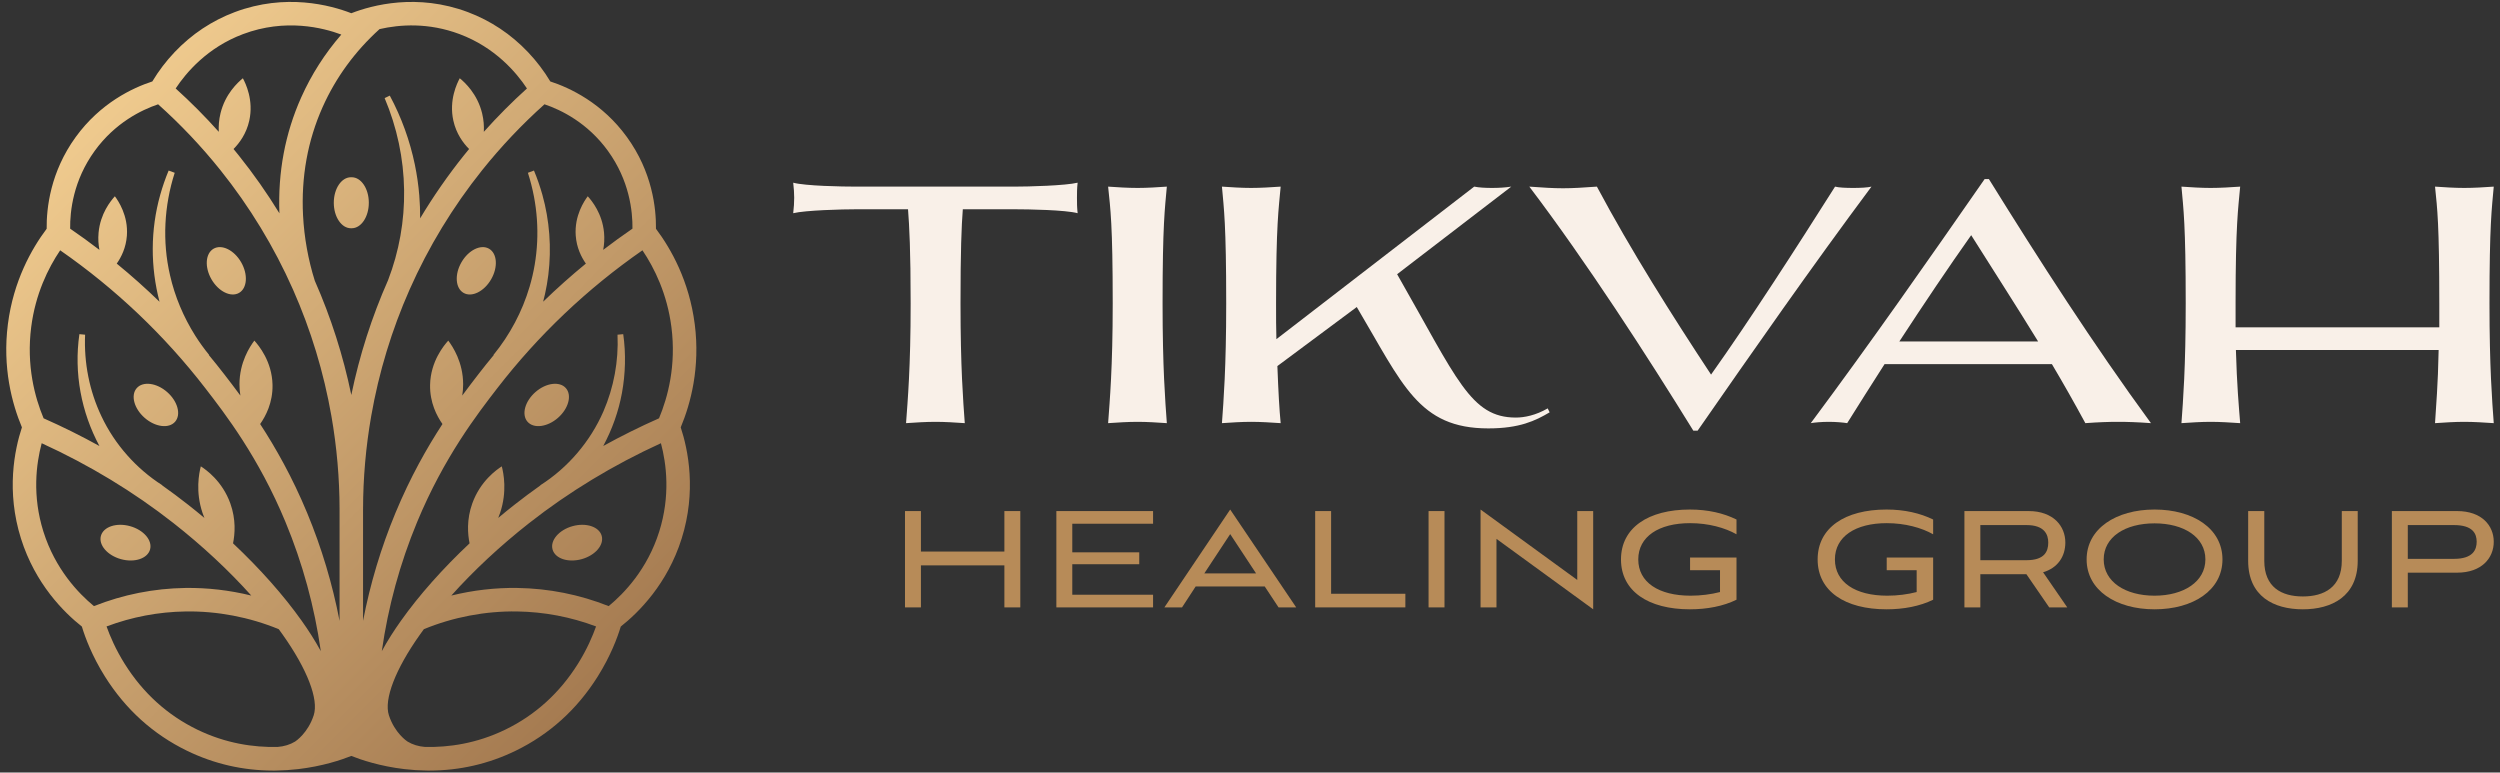 <?xml version="1.0" encoding="UTF-8"?>
<svg id="Layer_1" xmlns="http://www.w3.org/2000/svg" xmlns:xlink="http://www.w3.org/1999/xlink" version="1.1" viewBox="0 0 2000 618.023">
  <rect x="0" y="0" width="2000" height="618.023" fill="#333333" stroke="none"/>
  <!-- Generator: Adobe Illustrator 29.7.1, SVG Export Plug-In . SVG Version: 2.1.1 Build 8)  -->
  <defs>
    <linearGradient id="linear-gradient" x1="2765.498" y1="-256.053" x2="2336.821" y2="-684.73" gradientTransform="translate(-2270.113 786.069)" gradientUnits="userSpaceOnUse">
      <stop offset="0" stop-color="#a57b51"/>
      <stop offset="1" stop-color="#efca8e"/>
    </linearGradient>
  </defs>
  <path d="M104.056,420.928c-10.856-3.015-21.297.448-23.32,7.735-2.023,7.286,5.137,15.637,15.993,18.652,10.856,3.015,21.297-.448,23.321-7.735,2.023-7.286-5.137-15.637-15.993-18.652ZM133.748,313.662c-8.473-7.427-19.382-8.837-24.367-3.15-4.985,5.687-2.157,16.317,6.316,23.744,8.473,7.427,19.382,8.837,24.367,3.15,4.985-5.687,2.157-16.317-6.316-23.744ZM428.345,313.662c-8.473,7.427-11.301,18.057-6.316,23.744,4.985,5.687,15.894,4.276,24.367-3.15,8.473-7.427,11.301-18.057,6.316-23.744-4.985-5.687-15.894-4.276-24.367,3.15ZM555.78,259.245c-4.409-34.385-18.862-60.06-31.01-76.227.196-16.648-3.024-45.515-23.228-73.373-19.795-27.296-45.601-39.371-61.31-44.486-4.913-8.243-11.022-16.285-17.823-23.441-13.677-14.39-29.859-25.163-48.095-32.018-40.636-15.275-76.594-5.589-93.267.883-16.674-6.472-52.634-16.157-93.268-.883-18.237,6.856-34.418,17.628-48.095,32.018-6.801,7.156-12.911,15.198-17.823,23.441-15.709,5.115-41.515,17.191-61.31,44.486-20.203,27.859-23.423,56.726-23.228,73.373-12.148,16.167-26.6,41.841-31.01,76.227-4.469,34.85,3.27,63.671,11.214,82.645-5.986,18.179-12.647,51.136-.751,88.974,11.424,36.335,34.431,59.116,48.707,70.375,2.66,8.79,8.127,23.523,18.425,39.931,16.494,26.282,38.605,46.285,65.72,59.451,21.633,10.504,44.692,15.806,68.778,15.842.223.003.449.014.672.014.618,0,1.234-.01,1.848-.029,5.83-.08,11.719-.465,17.661-1.16,19.285-2.254,34.415-7.339,42.461-10.531,8.046,3.192,23.176,8.277,42.461,10.531,5.942.695,11.827,1.08,17.656,1.16.615.02,1.232.029,1.853.029.221,0,.445-.012.667-.014,24.086-.036,47.149-5.338,68.783-15.842,27.115-13.167,49.227-33.169,65.72-59.451,10.297-16.409,15.765-31.141,18.425-39.931,14.275-11.259,37.283-34.04,48.707-70.375,11.897-37.839,5.235-70.796-.751-88.974,7.943-18.974,15.682-47.795,11.213-82.645ZM194.394,27.297c33.86-12.728,63.954-5.164,78.666.358-13.179,15.177-23.934,32.006-32.104,50.287-12.866,28.785-18.718,59.962-17.415,92.707-9.865-16.078-20.731-31.563-32.555-46.337-1.37-1.711-2.757-3.41-4.152-5.102,4.76-4.801,10.27-12.267,12.584-22.695,3.637-16.391-2.91-29.799-5.125-33.913-4.156,3.412-14.089,12.553-17.873,27.977-1.306,5.321-1.621,10.348-1.384,14.88-10.884-12.185-22.423-23.784-34.498-34.684,8.392-12.72,25.366-32.769,53.856-43.479ZM75.157,484.89c-12.483-10.269-31.01-29.651-40.447-59.664-9.01-28.659-5.779-54.107-1.354-70.653,38.113,17.415,73.529,38.878,105.424,63.908,23.032,18.075,44.326,37.952,62.256,57.968-17.279-4.269-35.114-6.348-52.773-6.084-25.163.373-49.728,5.259-73.106,14.526ZM250.965,572.243c-4.636,14.141-14.176,20.541-14.847,20.977-4.042,2.47-8.845,3.94-14.08,4.341-19.112.413-41.396-2.779-64.198-13.851-23.898-11.605-43.415-29.279-58.008-52.532-7.354-11.719-11.928-22.536-14.583-30.027,20.303-7.632,41.553-11.666,63.293-11.988,25.291-.38,50.977,4.522,74.457,14.18,1.021,1.387,2.029,2.772,3.009,4.153,19.785,27.864,29.115,52.069,24.958,64.748ZM241.336,496.611c-14.572-20.523-33.43-41.738-54.909-61.946,1.521-7.399,2.458-19.004-2.159-31.905-6.397-17.874-19.44-27.005-23.611-29.687-1.456,5.681-4.372,20.207,1.351,37.236.468,1.392.975,2.731,1.509,4.028-4.31-3.608-8.689-7.161-13.131-10.646-6.736-5.286-13.624-10.418-20.654-15.393.048-.067.08-.112.08-.112-20.799-13.257-38.014-32.636-48.586-55.033-9.7-20.299-14.12-42.85-13.148-65.393,0,0-4.566-.432-4.566-.432-4.483,31.174,1.538,62.488,16.03,89.489-14.452-8-29.357-15.401-44.667-22.173-7.019-16.757-13.864-42.219-9.916-73.01,3.394-26.462,13.523-47.078,23.172-61.392,44.312,30.791,83.374,67.901,116.164,110.376,15.93,20.635,42.592,55.172,64.098,107.005,13.711,33.046,23.195,67.738,28.249,103.275-4.703-8.645-10.08-16.928-15.307-24.289ZM271.647,496.683c-5.694-29.576-14.358-58.476-25.888-86.264-11.906-28.696-25.26-52.23-37.64-71.197,4.394-6.219,10.218-17.119,9.9-31.426-.415-18.688-11.05-31.45-14.537-35.311-3.588,4.792-11.905,17.311-11.905,34.992,0,3.152.269,6.147.725,8.976-4.838-6.583-9.285-12.348-13.125-17.322-3.934-5.096-7.96-10.113-12.066-15.057.117-.087.182-.136.182-.136-3.977-4.901-7.702-10.029-11.095-15.4-9.341-14.815-16.344-31.307-20.194-48.414-6.248-26.966-4.711-55.546,3.768-81.89l-4.857-1.794c-2.615,6.275-4.847,12.727-6.7,19.305-7.982,28.343-7.86,57.839-.593,85.658-10.961-10.638-22.374-20.821-34.223-30.523,3.654-5.208,7.423-12.753,8.115-22.404,1.151-16.061-6.941-27.862-9.619-31.455-3.464,3.82-11.605,13.886-13.032,29.05-.474,5.036-.116,9.687.678,13.833-7.64-5.854-15.449-11.515-23.419-16.982-.189-14.059,2.489-38.58,19.646-62.239,16.277-22.444,37.355-32.721,50.729-37.253,17.958,16.064,34.697,33.746,49.809,52.629,23.427,29.273,42.973,61.43,58.096,95.578,14.286,32.258,24.62,66.294,30.716,101.163,4.303,24.614,6.499,49.715,6.527,74.606v89.279ZM281.046,315.959c-6.488-31.431-16.296-62.112-29.22-91.398-5.238-16.583-8.486-34.629-9.392-52.222-1.582-30.722,3.695-59.9,15.684-86.726,10.546-23.596,25.856-44.55,45.529-62.338,16.212-3.719,39.109-5.355,64.052,4.021,28.49,10.71,45.464,30.758,53.856,43.479-12.075,10.9-23.614,22.499-34.498,34.684.237-4.532-.079-9.559-1.384-14.88-3.784-15.424-13.717-24.565-17.873-27.977-2.215,4.114-8.762,17.522-5.125,33.913,2.314,10.427,7.824,17.894,12.584,22.695-1.395,1.692-2.782,3.391-4.152,5.102-12.81,16.006-24.496,32.847-35,50.374.041-6.123-.184-12.247-.688-18.348-.645-8.093-1.884-16.6-3.527-24.554-3.979-19.263-10.787-38.036-20.062-55.287l-4.126,1.982c9.869,23.321,15.241,48.363,15.574,73.63.395,24.517-4.011,49.139-12.816,72.001-13.023,29.422-22.895,60.258-29.416,91.85ZM290.446,407.404c.028-24.891,2.224-49.992,6.527-74.606,6.095-34.868,16.43-68.905,30.716-101.163,15.123-34.148,34.669-66.305,58.096-95.578,15.113-18.884,31.852-36.566,49.809-52.629,13.374,4.532,34.452,14.809,50.729,37.253,17.158,23.659,19.835,48.179,19.646,62.239-7.969,5.467-15.779,11.128-23.419,16.982.795-4.146,1.152-8.797.679-13.833-1.427-15.164-9.568-25.229-13.032-29.05-2.679,3.593-10.771,15.394-9.619,31.455.692,9.651,4.46,17.195,8.115,22.404-11.832,9.688-23.228,19.855-34.174,30.475.444-1.815,1.054-4.392,1.486-6.153.43-1.711,1.122-5.916,1.523-7.69.409-2.487.767-5.238,1.148-7.742,2.618-21.374,1.01-43.309-4.799-64.025-1.853-6.579-4.085-13.031-6.7-19.305l-4.857,1.794c2.009,6.274,3.624,12.652,4.859,19.085,4.544,23.897,3.422,48.818-3.521,72.122-5.845,19.823-15.814,38.503-28.86,54.498,0,0,.065.048.182.136-4.106,4.945-8.132,9.962-12.066,15.058-3.84,4.974-8.287,10.738-13.125,17.321.457-2.83.725-5.824.725-8.976,0-17.682-8.317-30.2-11.905-34.992-3.487,3.861-14.122,16.623-14.536,35.311-.318,14.307,5.506,25.208,9.9,31.426-12.379,18.967-25.733,42.502-37.64,71.197-11.53,27.787-20.194,56.688-25.888,86.263v-89.279ZM462.262,531.178c-14.593,23.253-34.11,40.928-58.008,52.532-22.803,11.073-45.088,14.264-64.2,13.851-5.235-.401-10.036-1.871-14.078-4.341-.669-.435-10.211-6.834-14.848-20.977-4.156-12.679,5.174-36.884,24.958-64.748.98-1.381,1.988-2.766,3.009-4.153,23.48-9.657,49.166-14.563,74.457-14.18,21.74.322,42.99,4.356,63.294,11.989-2.656,7.49-7.229,18.308-14.583,30.027ZM527.383,425.226c-9.437,30.014-27.964,49.395-40.447,59.665-23.378-9.267-47.943-14.153-73.106-14.526-17.661-.261-35.497,1.818-52.775,6.085,17.93-20.017,39.225-39.894,62.258-57.97,31.895-25.029,67.311-46.493,105.424-63.908,4.425,16.547,7.657,41.995-1.354,70.653ZM527.218,334.645c-15.297,6.766-30.19,14.161-44.631,22.153,7.125-13.247,12.231-27.57,14.969-42.38,2.833-15.501,3.241-31.602,1.025-47.089l-4.566.432c.931,21.081-2.931,42.084-11.278,61.366-10.49,24.066-28.365,45.02-50.455,59.059,0,0,.079.111.08.112-7.03,4.974-13.918,10.106-20.654,15.393-4.442,3.486-8.822,7.039-13.131,10.646.534-1.297,1.041-2.636,1.509-4.028,5.723-17.028,2.807-31.555,1.351-37.236-4.171,2.683-17.214,11.813-23.611,29.687-4.617,12.9-3.68,24.506-2.159,31.905-21.479,20.208-40.337,41.423-54.909,61.946-5.227,7.361-10.604,15.644-15.307,24.289,5.053-35.537,14.537-70.229,28.249-103.275,21.507-51.833,48.168-86.369,64.098-107.005,32.791-42.475,71.852-79.585,116.164-110.376,9.649,14.314,19.779,34.93,23.172,61.392,3.948,30.791-2.896,56.252-9.915,73.009ZM458.037,420.928c-10.856,3.015-18.017,11.365-15.993,18.652,2.023,7.286,12.464,10.749,23.321,7.735,10.856-3.015,18.017-11.365,15.993-18.652-2.023-7.286-12.464-10.749-23.32-7.735ZM170.856,198.974c-6.549,3.781-7.291,14.756-1.658,24.514,5.634,9.757,15.509,14.602,22.058,10.821,6.549-3.781,7.291-14.756,1.658-24.514-5.634-9.758-15.509-14.602-22.058-10.821ZM370.836,234.309c6.549,3.781,16.425-1.064,22.058-10.821,5.634-9.758,4.891-20.733-1.658-24.514-6.549-3.781-16.425,1.064-22.058,10.821-5.633,9.757-4.891,20.733,1.658,24.514ZM281.37,141.802c-.108,0-.215.008-.323.012-.108-.004-.215-.012-.323-.012-7.562,0-13.692,9.134-13.692,20.401s6.13,20.401,13.692,20.401c.108,0,.215-.008.323-.012.108.004.215.012.323.012,7.562,0,13.692-9.134,13.692-20.401s-6.13-20.401-13.692-20.401Z" fill="url(#linear-gradient)"/>
  <g>
    <g>
      <path d="M634.567,170.559c.525-4.724.788-8.398.788-12.335s-.263-7.086-.788-12.072c9.71,2.625,39.104,3.15,50.914,3.15h125.71c11.808,0,41.202-.788,50.912-3.15-.524,4.724-.524,8.398-.524,12.072,0,4.199,0,7.349.524,12.335-9.71-2.625-39.104-3.149-50.912-3.149h-40.941c-1.051,13.647-1.837,33.067-1.837,75.32,0,51.438,2.1,77.682,3.41,95.791-7.61-.525-15.745-1.05-23.357-1.05-7.871,0-16.008.525-23.62,1.05,1.314-18.108,3.675-44.352,3.675-95.791,0-42.253-1.049-61.673-2.098-75.32h-40.941c-11.81,0-41.204.787-50.914,3.149Z" fill="#f9f0e8"/>
      <path d="M910.116,337.47c-7.873,0-16.01.525-23.62,1.05,1.312-18.108,3.675-44.352,3.675-95.791,0-63.511-1.837-75.583-3.675-93.428,7.61.525,15.747,1.05,23.62,1.05,7.61,0,15.747-.525,23.357-1.05-1.575,17.846-3.412,29.918-3.412,93.428,0,51.438,2.1,77.682,3.412,95.791-7.61-.525-15.747-1.05-23.357-1.05Z" fill="#f9f0e8"/>
      <path d="M1085.417,245.616l-63.51,47.239c.788,20.732,1.576,34.905,2.625,45.664-7.61-.525-16.01-1.05-23.62-1.05s-15.747.525-23.359,1.05c1.314-18.108,3.412-44.352,3.412-95.791,0-63.511-1.835-75.583-3.412-93.428,7.612.525,15.749,1.05,23.359,1.05s16.01-.525,23.62-1.05c-1.575,17.846-3.675,29.918-3.675,93.428,0,11.023,0,20.47.263,28.606l158.25-122.034c3.937.787,8.924,1.05,14.173,1.05s10.498-.262,15.484-1.05l-91.328,70.071c48.024,83.981,58.785,114.686,95,114.686,6.824,0,16.01-1.837,25.459-7.349l1.573,3.15c-11.545,6.823-24.143,12.859-49.075,12.859-55.9,0-68.498-35.167-105.24-97.103Z" fill="#f9f0e8"/>
      <path d="M1468.046,149.301c2.886.787,8.661,1.05,14.433,1.05s11.549-.262,14.698-1.05c-48.29,64.822-94.216,130.695-139.095,195.255h-3.412c-37.267-60.361-85.816-135.419-131.22-195.255,11.024.787,18.898,1.312,27.031,1.312,7.874,0,16.01-.525,27.031-1.312,27.294,51.176,59.837,102.614,91.33,150.378,30.969-43.565,67.973-101.039,99.202-150.378Z" fill="#f9f0e8"/>
      <path d="M1641.51,291.281h-133.846c-10.496,16.272-20.469,32.28-29.918,47.239-3.149-.525-8.922-1.05-14.696-1.05s-11.547.525-14.433,1.05c48.288-64.823,94.216-130.695,139.093-195.255h3.412c40.416,65.085,83.194,131.745,129.646,195.255-10.761-.787-18.633-1.05-26.243-1.05-7.874,0-15.486.263-26.245,1.05-8.661-16.009-17.582-31.755-26.769-47.239ZM1519.476,273.173h111.012c-17.847-29.131-36.218-57.475-53.537-85.031-17.847,25.194-37.792,54.85-57.475,85.031Z" fill="#f9f0e8"/>
      <path d="M1971.38,337.47c-7.61,0-15.747.525-23.357,1.05.786-13.122,2.363-30.443,2.886-58.524h-162.187c.786,28.081,2.363,45.402,3.412,58.524-7.61-.525-16.01-1.05-23.62-1.05s-15.747.525-23.359,1.05c1.314-18.108,3.412-44.352,3.412-95.791,0-63.511-1.835-75.583-3.412-93.428,7.612.525,15.749,1.05,23.359,1.05s16.01-.525,23.62-1.05c-1.575,17.846-3.675,29.918-3.675,93.428v19.158h162.975v-19.158c0-63.511-1.575-75.583-3.412-93.428,7.61.525,15.747,1.05,23.357,1.05s16.01-.525,23.62-1.05c-1.575,17.846-3.412,29.918-3.412,93.428,0,51.438,2.1,77.682,3.412,95.791-7.61-.525-16.01-1.05-23.62-1.05Z" fill="#f9f0e8"/>
    </g>
    <g>
      <path d="M803.505,485.912v-33.616h-66.77v33.616h-12.741v-77.055h12.741v32.387h66.77v-32.387h12.741v77.055h-12.741Z" fill="#b78b58"/>
      <path d="M845.092,485.912v-77.055h77.363v10.131h-64.622v22.871h53.569v9.517h-53.569v24.406h64.622v10.131h-77.363Z" fill="#b78b58"/>
      <path d="M1011.783,469.181h-55.26l-10.897,16.731h-14.122l52.65-78.283,52.802,78.283h-14.122l-11.051-16.731ZM963.431,458.743h41.443l-20.721-31.467-20.723,31.467Z" fill="#b78b58"/>
      <path d="M1052.143,485.912v-77.055h12.741v66.157h59.402v10.898h-72.144Z" fill="#b78b58"/>
      <path d="M1142.852,485.912v-77.055h12.741v77.055h-12.741Z" fill="#b78b58"/>
      <path d="M1197.185,431.114v54.798h-12.741v-78.283l77.363,56.333v-55.105h12.739v78.59l-77.361-56.333Z" fill="#b78b58"/>
      <path d="M1352.055,456.134v-10.131h37.145v33.769c-10.591,5.219-23.638,7.675-37.299,7.675-33.154,0-55.106-14.429-55.106-39.91,0-25.327,21.798-39.909,55.106-39.909,14.428,0,26.862,2.916,37.299,7.981v11.82c-9.208-5.219-22.409-8.903-37.145-8.903-25.021,0-41.445,10.745-41.445,29.011s16.272,29.011,41.905,29.011c8.135,0,16.424-1.075,23.486-2.917v-17.499h-23.946Z" fill="#b78b58"/>
      <path d="M1509.375,456.134v-10.131h37.145v33.769c-10.591,5.219-23.638,7.675-37.299,7.675-33.154,0-55.106-14.429-55.106-39.91,0-25.327,21.798-39.909,55.106-39.909,14.428,0,26.862,2.916,37.299,7.981v11.82c-9.208-5.219-22.409-8.903-37.145-8.903-25.021,0-41.445,10.745-41.445,29.011s16.272,29.011,41.905,29.011c8.135,0,16.424-1.075,23.486-2.917v-17.499h-23.946Z" fill="#b78b58"/>
      <path d="M1639.376,485.912l-18.265-26.555h-36.839v26.555h-12.741v-77.055h51.423c19.8,0,29.318,12.126,29.318,25.173,0,10.898-5.833,20.262-17.807,23.792l19.342,28.09h-14.43ZM1584.272,420.062v28.09h36.993c14.428,0,17.344-7.061,17.344-14.122,0-6.293-2.916-13.968-17.344-13.968h-36.993Z" fill="#b78b58"/>
      <path d="M1723.638,487.447c-30.698,0-54.338-15.196-54.338-39.91s23.64-39.909,54.338-39.909c30.852,0,54.338,15.196,54.338,39.909s-23.486,39.91-54.338,39.91ZM1723.638,418.681c-23.484,0-40.676,10.898-40.676,28.857,0,17.806,17.192,29.011,40.676,29.011,23.332,0,40.676-11.205,40.676-29.011,0-17.959-17.344-28.857-40.676-28.857Z" fill="#b78b58"/>
      <path d="M1873.44,408.857h12.739v39.755c0,28.551-20.875,38.835-43.899,38.835-23.179,0-43.747-10.284-43.747-38.835v-39.755h12.895v39.755c0,21.183,13.814,28.551,30.852,28.551s31.16-7.368,31.16-28.551v-39.755Z" fill="#b78b58"/>
      <path d="M1926.234,458.129v27.783h-12.741v-77.055h52.19c19.8,0,29.318,11.665,29.318,24.559s-9.518,24.713-29.318,24.713h-39.449ZM1926.234,420.062v27.015h36.993c15.195,0,18.111-7.368,18.111-13.661s-2.916-13.354-18.111-13.354h-36.993Z" fill="#b78b58"/>
    </g>
  </g>
</svg>